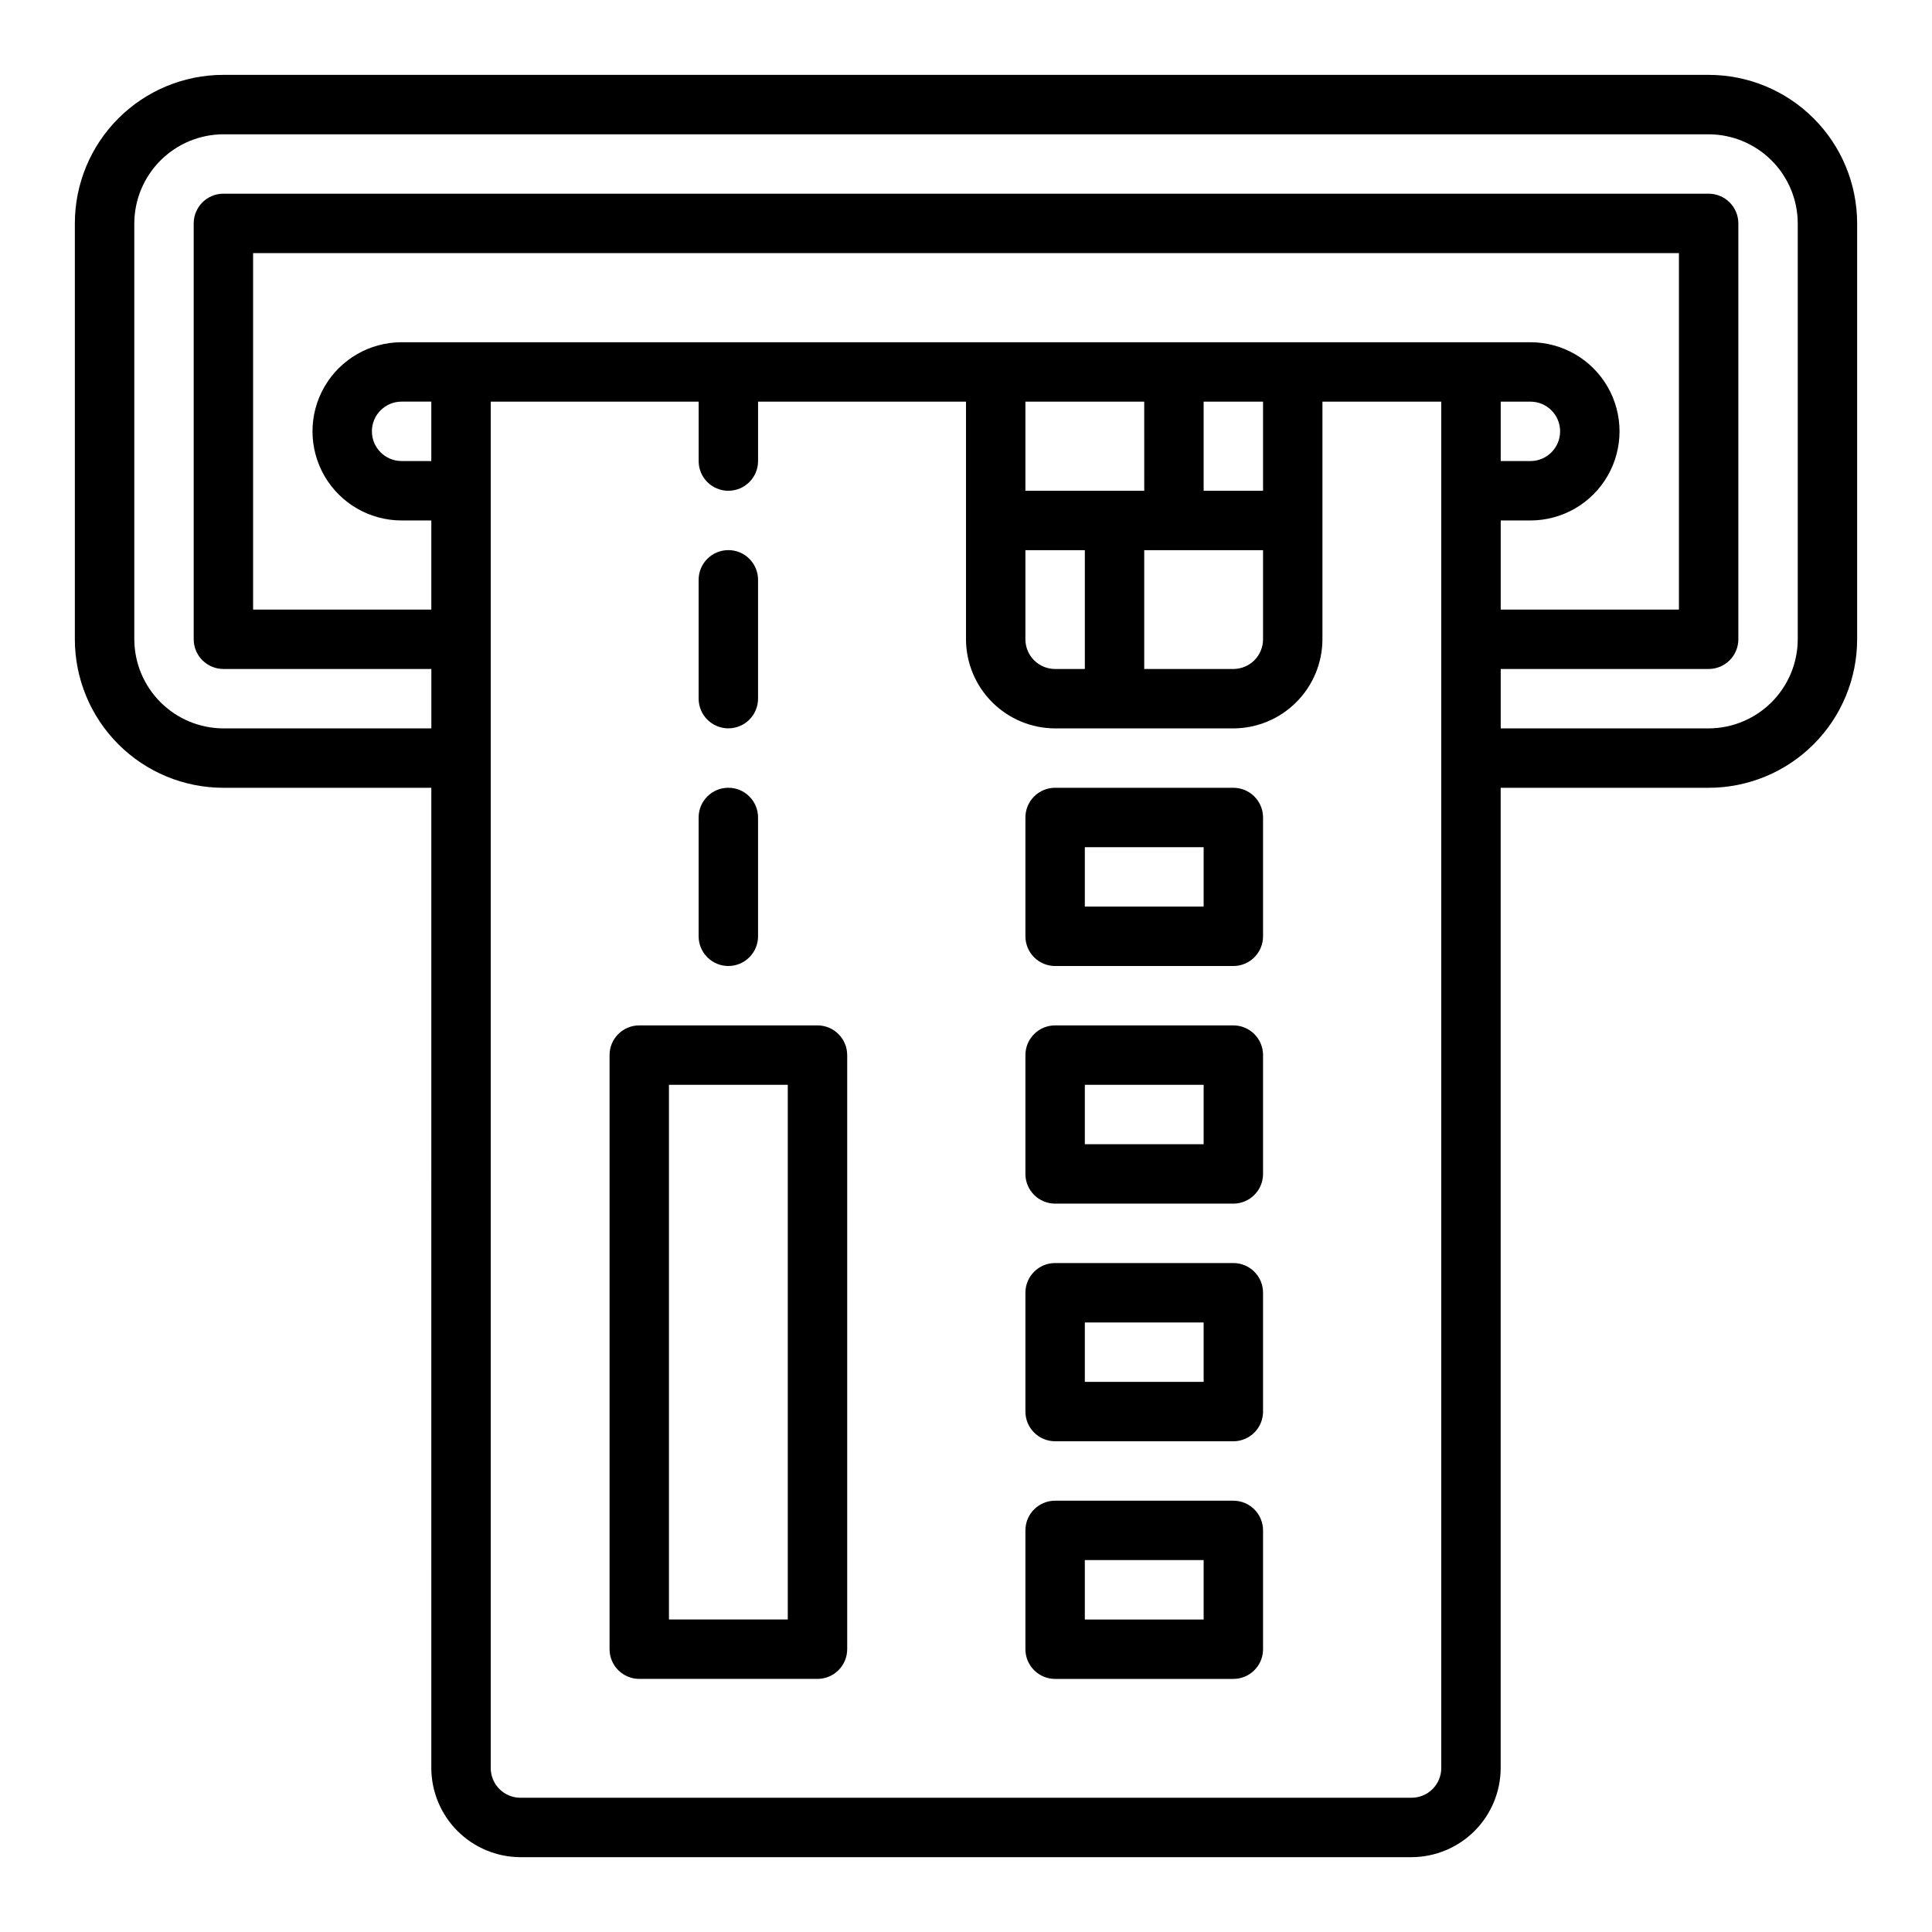 <?xml version="1.0" encoding="UTF-8"?>
<!-- Uploaded to: SVG Repo, www.svgrepo.com, Generator: SVG Repo Mixer Tools -->
<svg fill="#000000" width="800px" height="800px" version="1.1" viewBox="144 144 512 512" xmlns="http://www.w3.org/2000/svg">
 <g>
  <path d="m596.8 163.84h-393.6c-10.441 0-20.453 4.148-27.832 11.531-7.383 7.379-11.531 17.391-11.531 27.832v110.21c0 10.438 4.148 20.449 11.531 27.832 7.379 7.383 17.391 11.527 27.832 11.527h55.105l-0.004 259.78c0.02 6.258 2.516 12.254 6.938 16.68 4.426 4.422 10.422 6.918 16.68 6.938h236.16c6.258-0.02 12.254-2.516 16.68-6.938 4.426-4.426 6.918-10.422 6.938-16.68v-259.78h55.105c10.438 0 20.449-4.144 27.832-11.527 7.379-7.383 11.527-17.395 11.527-27.832v-110.21c0-10.441-4.148-20.453-11.527-27.832-7.383-7.383-17.395-11.531-27.832-11.531zm-338.5 102.34h-7.871c-4.348 0-7.871-3.527-7.871-7.875 0-4.348 3.523-7.871 7.871-7.871h7.871zm267.65 346.37c0 2.09-0.828 4.09-2.305 5.566-1.477 1.477-3.477 2.305-5.566 2.305h-236.16c-4.348 0-7.871-3.523-7.871-7.871v-362.11h55.105v15.742l-0.004 0.004c0 4.348 3.527 7.871 7.875 7.871 4.348 0 7.871-3.523 7.871-7.871v-15.746h55.105v62.977c0.016 6.258 2.512 12.254 6.938 16.68 4.422 4.422 10.418 6.918 16.676 6.938h47.234c6.258-0.02 12.254-2.516 16.676-6.938 4.426-4.426 6.922-10.422 6.938-16.68v-62.977h31.488zm-47.23-322.75v23.617c0 2.086-0.828 4.09-2.305 5.566-1.477 1.477-3.481 2.305-5.566 2.305h-23.617v-31.488zm-15.742-15.742v-23.617h15.742v23.617zm-15.742 0h-31.492v-23.617h31.488zm-15.742 15.742v31.488h-7.879c-4.348 0-7.871-3.523-7.871-7.871v-23.617zm-181.06-55.102c-8.438 0-16.234 4.5-20.453 11.805-4.219 7.309-4.219 16.312 0 23.617 4.219 7.309 12.016 11.809 20.453 11.809h7.871v23.617h-47.23v-94.465h377.86v94.465h-47.23v-23.617h7.871c8.438 0 16.234-4.5 20.453-11.809 4.219-7.305 4.219-16.309 0-23.617-4.219-7.305-12.016-11.805-20.453-11.805zm291.27 31.488v-15.746h7.871c4.348 0 7.871 3.523 7.871 7.871 0 4.348-3.523 7.875-7.871 7.875zm78.719 47.23c-0.016 6.258-2.512 12.254-6.938 16.68-4.426 4.422-10.418 6.918-16.676 6.938h-55.105v-15.746h55.105c2.086 0 4.09-0.828 5.566-2.305 1.473-1.477 2.305-3.481 2.305-5.566v-110.21c0-2.09-0.832-4.09-2.305-5.566-1.477-1.477-3.481-2.309-5.566-2.309h-393.6c-4.348 0-7.875 3.527-7.875 7.875v110.21c0 2.086 0.832 4.09 2.309 5.566 1.477 1.477 3.477 2.305 5.566 2.305h55.105v15.742l-55.105 0.004c-6.258-0.02-12.254-2.516-16.68-6.938-4.426-4.426-6.918-10.422-6.938-16.68v-110.21c0.02-6.258 2.512-12.254 6.938-16.68s10.422-6.918 16.68-6.938h393.6c6.258 0.02 12.25 2.512 16.676 6.938 4.426 4.426 6.922 10.422 6.938 16.68z"/>
  <path d="m470.85 352.77h-47.234c-4.348 0-7.871 3.523-7.871 7.871v31.488c0 2.09 0.828 4.09 2.305 5.566 1.477 1.477 3.481 2.309 5.566 2.309h47.234c2.086 0 4.09-0.832 5.566-2.309 1.477-1.477 2.305-3.477 2.305-5.566v-31.488c0-2.086-0.828-4.09-2.305-5.566-1.477-1.473-3.481-2.305-5.566-2.305zm-7.871 31.488h-31.488v-15.742h31.488z"/>
  <path d="m470.85 415.74h-47.234c-4.348 0-7.871 3.523-7.871 7.871v31.488c0 2.09 0.828 4.09 2.305 5.566 1.477 1.477 3.481 2.309 5.566 2.309h47.234c2.086 0 4.09-0.832 5.566-2.309 1.477-1.477 2.305-3.477 2.305-5.566v-31.488c0-2.086-0.828-4.09-2.305-5.566-1.477-1.477-3.481-2.305-5.566-2.305zm-7.871 31.488h-31.488v-15.742h31.488z"/>
  <path d="m470.85 478.72h-47.234c-4.348 0-7.871 3.523-7.871 7.871v31.488c0 2.09 0.828 4.09 2.305 5.566 1.477 1.477 3.481 2.305 5.566 2.305h47.234c2.086 0 4.09-0.828 5.566-2.305 1.477-1.477 2.305-3.477 2.305-5.566v-31.488c0-2.086-0.828-4.09-2.305-5.566-1.477-1.477-3.481-2.305-5.566-2.305zm-7.871 31.488h-31.488v-15.746h31.488z"/>
  <path d="m470.85 541.7h-47.234c-4.348 0-7.871 3.523-7.871 7.871v31.488c0 2.09 0.828 4.09 2.305 5.566 1.477 1.477 3.481 2.305 5.566 2.305h47.234c2.086 0 4.09-0.828 5.566-2.305 1.477-1.477 2.305-3.477 2.305-5.566v-31.488c0-2.086-0.828-4.09-2.305-5.566-1.477-1.477-3.481-2.305-5.566-2.305zm-7.871 31.488h-31.488v-15.746h31.488z"/>
  <path d="m360.64 415.74h-47.23c-4.348 0-7.871 3.523-7.871 7.871v157.44c0 2.09 0.828 4.09 2.305 5.566 1.477 1.477 3.481 2.305 5.566 2.305h47.23c2.09 0 4.09-0.828 5.566-2.305 1.477-1.477 2.309-3.477 2.309-5.566v-157.44c0-2.086-0.832-4.09-2.309-5.566s-3.477-2.305-5.566-2.305zm-7.871 157.44h-31.488v-141.7h31.488z"/>
  <path d="m337.02 400c2.086 0 4.09-0.832 5.566-2.309 1.477-1.477 2.305-3.477 2.305-5.566v-31.488c0-4.348-3.523-7.871-7.871-7.871-4.348 0-7.875 3.523-7.875 7.871v31.488c0 2.09 0.832 4.09 2.309 5.566 1.477 1.477 3.477 2.309 5.566 2.309z"/>
  <path d="m337.02 337.02c2.086 0 4.09-0.832 5.566-2.309 1.477-1.473 2.305-3.477 2.305-5.566v-31.484c0-4.348-3.523-7.875-7.871-7.875-4.348 0-7.875 3.527-7.875 7.875v31.488-0.004c0 2.09 0.832 4.094 2.309 5.566 1.477 1.477 3.477 2.309 5.566 2.309z"/>
 </g>
</svg>